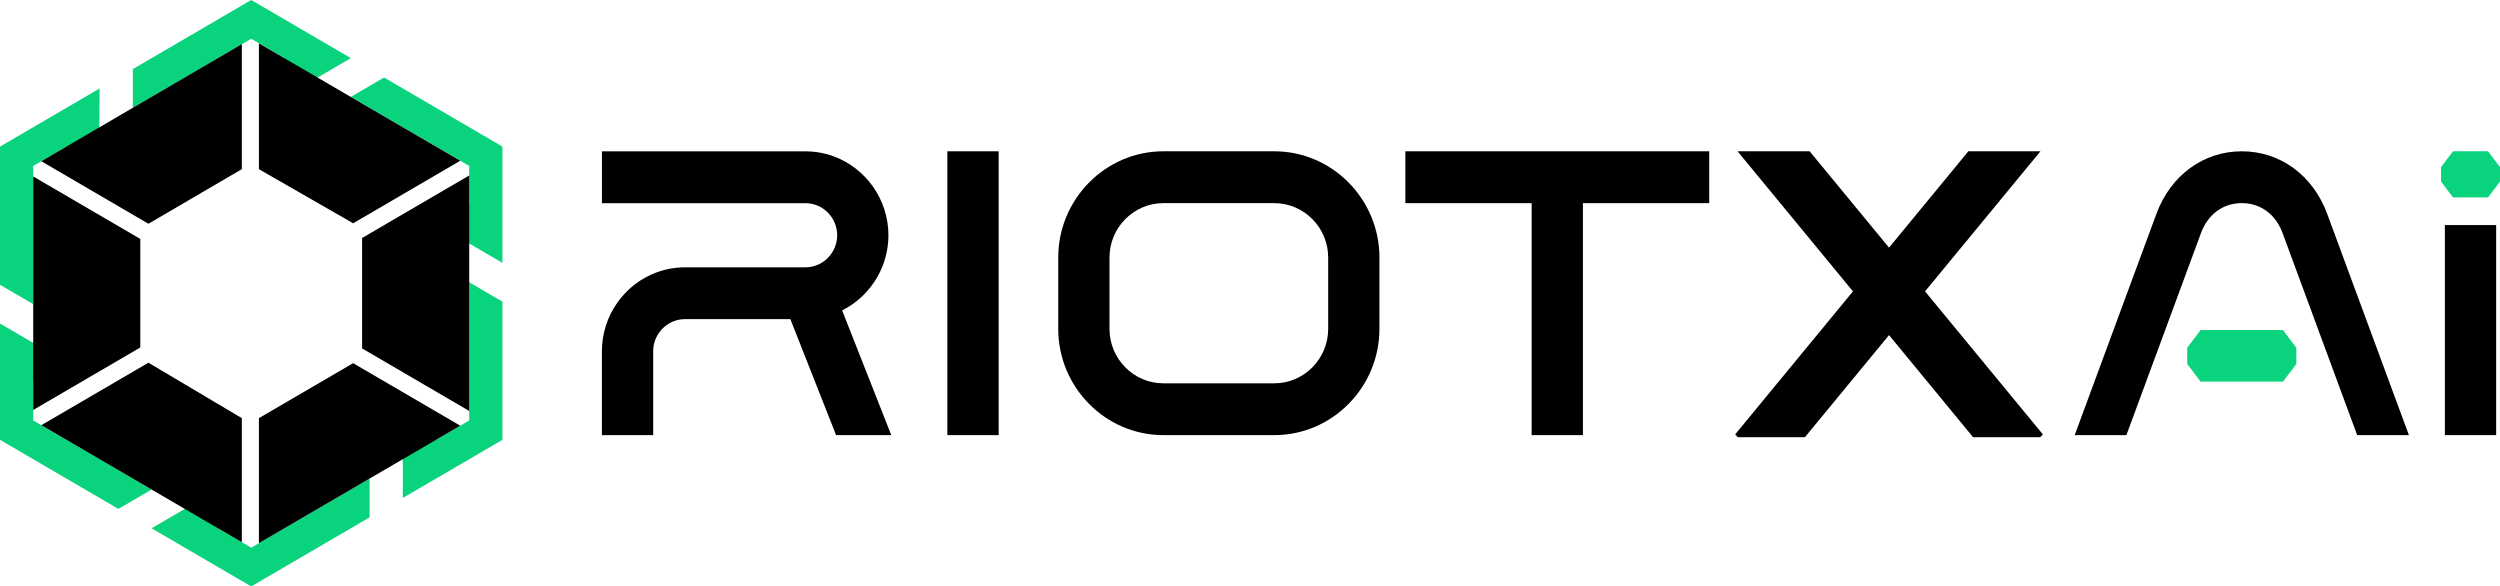 <svg width="162" height="38" viewBox="0 0 162 38" fill="none" xmlns="http://www.w3.org/2000/svg">
<g clip-path="url(#clip0_424_14613)">
<path d="M42.593 17.634C43.168 17.427 43.776 17.323 44.386 17.323H52.192C53.317 17.323 54.238 16.399 54.249 15.263V15.225C54.238 14.09 53.317 13.166 52.192 13.166H39.006V9.807H52.192C52.802 9.807 53.41 9.911 53.985 10.118C56.123 10.889 57.57 12.946 57.57 15.243C57.57 16.18 57.328 17.1 56.87 17.915C56.337 18.863 55.537 19.631 54.57 20.114L57.755 28.195H54.178L51.216 20.68H44.384C43.259 20.68 42.338 21.604 42.327 22.739V28.195H39.003V22.759C39.003 20.462 40.453 18.404 42.589 17.634H42.593Z" fill="black"/>
<path d="M75.382 9.804H82.579C86.323 9.804 89.387 12.901 89.387 16.686V21.314C89.387 25.099 86.323 28.196 82.579 28.196H75.382C71.637 28.196 68.574 25.099 68.574 21.314V16.686C68.574 12.901 71.637 9.804 75.382 9.804ZM86.066 16.686C86.066 14.749 84.498 13.164 82.579 13.164H75.382C73.463 13.164 71.895 14.749 71.895 16.686V21.314C71.895 23.253 73.463 24.838 75.382 24.838H82.579C84.498 24.838 86.066 23.253 86.066 21.314V16.686Z" fill="black"/>
<path d="M91.068 13.164V9.804H110.758V13.164H102.573V28.196H99.25V13.164H91.065H91.068Z" fill="black"/>
<path d="M124.743 18.881L132.221 9.804H127.549L122.409 16.047L117.266 9.804H112.594L120.072 18.881L112.438 28.149L112.608 28.329H116.96L122.409 21.715L127.855 28.329H132.21L132.379 28.149L124.743 18.881Z" fill="black"/>
<path d="M152.745 28.196L147.908 15.094C147.459 13.881 146.479 13.162 145.268 13.162C144.056 13.162 143.076 13.881 142.627 15.094L137.79 28.196H134.44L139.737 13.852C140.658 11.361 142.783 9.804 145.27 9.804C147.757 9.804 149.882 11.361 150.8 13.852L156.097 28.196H152.745Z" fill="black"/>
<path d="M161.751 14.584V28.196H158.428V14.584H161.751Z" fill="black"/>
<path d="M64.713 9.804V28.196H61.389V9.804H64.713Z" fill="black"/>
<path d="M161.223 9.804H158.956L158.179 10.829V11.768L158.956 12.792H161.223L162 11.768V10.829L161.223 9.804Z" fill="#09D37C"/>
<path d="M147.937 21.39H146.671H142.599L141.731 22.534V23.585L142.599 24.727H146.671H147.937L148.803 23.585V22.534L147.937 21.39Z" fill="#09D37C"/>
<path d="M18.43 3.767L16.279 2.511L8.607 6.988V4.477L16.279 0L22.734 3.767L17.598 6.763L18.43 3.767Z" fill="#09D37C"/>
<path d="M6.416 12.307L6.455 5.733L0 9.499V18.453L2.152 19.709V10.755L4.304 9.499V11.16L6.416 12.307Z" fill="#09D37C"/>
<path d="M30.405 13.266L27.209 13.914L32.557 17.033V9.499L24.886 5.022L22.734 6.278L30.405 10.755V13.266Z" fill="#09D37C"/>
<path d="M14.126 34.233L15.624 30.847L9.823 34.233L16.278 38L23.949 33.523V31.012L16.278 35.489L14.126 34.233Z" fill="#09D37C"/>
<path d="M28.253 26.833V28.501L30.405 27.245V18.291L32.557 19.547V28.501L26.102 32.267V25.989L28.253 26.833Z" fill="#09D37C"/>
<path d="M5.751 24.322L0 20.965V28.5L7.671 32.977L9.823 31.722L2.152 27.245V24.734L3.687 25.517L5.751 24.322Z" fill="#09D37C"/>
<path d="M9.618 23.503L2.678 27.552L15.671 35.135V27.096L9.618 23.503Z" fill="black"/>
<path d="M9.092 15.484L2.152 11.434V26.566L9.092 22.516V15.484Z" fill="black"/>
<path d="M15.671 10.962V2.859L2.678 10.448L9.618 14.5L15.671 10.962Z" fill="black"/>
<path d="M23.465 22.579L30.405 26.631V11.37L23.465 15.421V22.579Z" fill="black"/>
<path d="M16.778 27.096V35.197L29.823 27.584L22.884 23.534L16.778 27.096Z" fill="black"/>
<path d="M22.884 14.469L29.823 10.417L16.778 2.81V10.962L22.884 14.469Z" fill="black"/>
</g>
<defs>
<clipPath id="clip0_424_14613">
<rect width="162" height="38" fill="white"/>
</clipPath>
</defs>
</svg>
